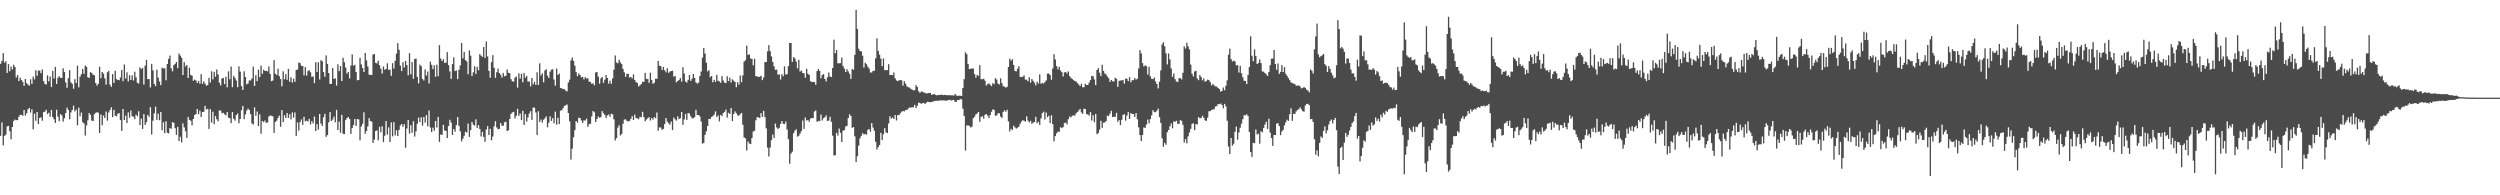<?xml version="1.0" encoding="UTF-8"?>
<svg xmlns="http://www.w3.org/2000/svg" width="1920" height="150">
  <path d="M0 48.982h1v55.376H0zM1 46.765h1v47.213H1zM2 40.880h1v70.771H2zM3 48.205h1v56.168H3zM4 47.067h1v56.292H4zM5 56.018h1v41.087H5zM6 49.223h1v47.456H6zM7 54.730h1v46.044H7zM8 51.102h1v55.929H8zM9 53.330h1v44.215H9zM10 49.732h1v43.149H10zM11 51.396h1v40.461H11zM12 59.569h1v32.705H12zM13 57.596h1v34.644H13zM14 62.209h1v27.474H14zM15 59.607h1v28.663H15zM16 61.424h1v26.733H16zM17 62.815h1v26.139H17zM18 65.888h1v18.578H18zM19 60.634h1v28.110H19zM20 63.831h1v23.138H20zM21 64.977h1v18.994H21zM22 65.737h1v17.148H22zM23 60.906h1v25.494H23zM24 64.436h1v19.419H24zM25 58.838h1v40.509H25zM26 60.955h1v26.321H26zM27 53.950h1v38.804H27zM28 58.189h1v27.847H28zM29 54.228h1v41.068H29zM30 54.214h1v36.337H30zM31 56.229h1v33.852H31zM32 53.351h1v39.394H32zM33 62.295h1v23.898H33zM34 64.389h1v21.309H34zM35 64.902h1v19.446H35zM36 57.874h1v29.717H36zM37 62.519h1v24.061H37zM38 58.659h1v30.974H38zM39 66.890h1v17.550H39zM40 54.413h1v35.435H40zM41 60.250h1v31.358H41zM42 51.406h1v43.032H42zM43 64.437h1v19.830H43zM44 59.721h1v29.892H44zM45 58.531h1v34.558H45zM46 59.744h1v27.846H46zM47 59.869h1v28.806H47zM48 52.404h1v41.034H48zM49 55.315h1v35.516H49zM50 63.310h1v23.512H50zM51 67.379h1v15.272H51zM52 60.066h1v24.384H52zM53 53.812h1v37.755H53zM54 63.232h1v23.097H54zM55 64.368h1v20.099H55zM56 68.153h1v13.039H56zM57 60.836h1v24.780H57zM58 63.781h1v20.447H58zM59 50.404h1v45.877H59zM60 67.078h1v15.621H60zM61 58.825h1v30.445H61zM62 56.975h1v29.425H62zM63 52.925h1v40.917H63zM64 56.745h1v38.040H64zM65 50.392h1v53.714H65zM66 51.317h1v44.992H66zM67 59.324h1v33.064H67zM68 59.837h1v27.012H68zM69 55.390h1v32.852H69zM70 56.053h1v36.530H70zM71 57.466h1v35.520H71zM72 57.807h1v29.882H72zM73 63.816h1v22.871H73zM74 65.782h1v20.395H74zM75 64.362h1v22.214H75zM76 51.249h1v50.887H76zM77 60.056h1v27.915H77zM78 55.262h1v40.870H78zM79 56.544h1v32.172H79zM80 60.147h1v30.402H80zM81 64.962h1v20.714H81zM82 55.524h1v37.135H82zM83 54.428h1v31.980H83zM84 65.031h1v19.540H84zM85 66.722h1v15.742H85zM86 56.859h1v33.137H86zM87 63.769h1v20.622H87zM88 54.339h1v34.475H88zM89 60.714h1v28.609H89zM90 61.473h1v25.887H90zM91 61.586h1v25.314H91zM92 59.504h1v32.756H92zM93 53.741h1v46.791H93zM94 62.312h1v21.404H94zM95 49.569h1v42.651H95zM96 60.291h1v28.522H96zM97 55.574h1v38.878H97zM98 62.531h1v23.766H98zM99 57.762h1v32.598H99zM100 61.455h1v23.453H100zM101 57.801h1v31.447H101zM102 61.861h1v27.767H102zM103 55.100h1v36.454H103zM104 59.316h1v28.743H104zM105 63.605h1v25.693H105zM106 64.150h1v21.316H106zM107 51.706h1v44.304H107zM108 53.090h1v38.048H108zM109 52.149h1v46.849H109zM110 64.948h1v22.636H110zM111 50.442h1v45.457H111zM112 45.982h1v47.907H112zM113 60.822h1v27.383H113zM114 60.650h1v29.034H114zM115 67.184h1v15.161H115zM116 49.044h1v54.303H116zM117 54.073h1v38.593H117zM118 64.506h1v22.555H118zM119 66.129h1v15.809H119zM120 53.524h1v38.545H120zM121 59.626h1v27.667H121zM122 62.556h1v29.799H122zM123 65.359h1v20.639H123zM124 51.968h1v48.135H124zM125 52.618h1v41.251H125zM126 52.386h1v49.848H126zM127 61.658h1v31.485H127zM128 49.145h1v52.816H128zM129 45.202h1v57.270H129zM130 42.718h1v55.542H130zM131 52.454h1v46.513H131zM132 54.774h1v39.000H132zM133 50.052h1v44.311H133zM134 49.074h1v49.361H134zM135 47.628h1v55.941H135zM136 52.405h1v45.004H136zM137 41.042h1v67.265H137zM138 42.690h1v62.349H138zM139 44.272h1v65.112H139zM140 57.585h1v37.136H140zM141 47.728h1v50.113H141zM142 51.108h1v49.688H142zM143 49.929h1v55.929H143zM144 59.844h1v29.958H144zM145 51.989h1v40.120H145zM146 57.517h1v35.209H146zM147 58.114h1v38.177H147zM148 62.002h1v29.379H148zM149 61.130h1v27.248H149zM150 61.762h1v25.837H150zM151 63.763h1v19.959H151zM152 62.087h1v25.629H152zM153 64.253h1v20.736H153zM154 56.997h1v32.872H154zM155 64.400h1v21.660H155zM156 62.538h1v23.335H156zM157 64.181h1v17.146H157zM158 65.868h1v18.186H158zM159 65.354h1v18.265H159zM160 59.750h1v39.265H160zM161 63.332h1v20.530H161zM162 54.788h1v39.347H162zM163 60.946h1v24.822H163zM164 55.129h1v40.227H164zM165 58.934h1v30.220H165zM166 53.370h1v38.203H166zM167 57.140h1v36.052H167zM168 63.606h1v21.290H168zM169 65.632h1v19.277H169zM170 60.270h1v26.718H170zM171 59.883h1v26.770H171zM172 64.562h1v23.205H172zM173 58.921h1v29.702H173zM174 67.050h1v19.001H174zM175 54.794h1v35.585H175zM176 60.888h1v29.897H176zM177 51.112h1v43.462H177zM178 66.979h1v19.091H178zM179 58.144h1v33.116H179zM180 59.836h1v32.784H180zM181 61.828h1v26.565H181zM182 66.967h1v20.183H182zM183 50.975h1v43.704H183zM184 55.013h1v36.377H184zM185 66.150h1v18.548H185zM186 69.134h1v12.222H186zM187 54.756h1v36.803H187zM188 59.120h1v28.785H188zM189 64.769h1v20.154H189zM190 64.096h1v19.289H190zM191 61.727h1v22.725H191zM192 61.796h1v25.822H192zM193 60.288h1v34.428H193zM194 51.165h1v44.473H194zM195 66.007h1v16.494H195zM196 57.743h1v31.126H196zM197 62.321h1v23.321H197zM198 53.492h1v43.447H198zM199 59.220h1v28.653H199zM200 50.439h1v52.195H200zM201 56.734h1v36.181H201zM202 53.572h1v40.274H202zM203 54.522h1v38.024H203zM204 54.364h1v40.021H204zM205 54.816h1v39.259H205zM206 50.991h1v38.440H206zM207 56.829h1v31.833H207zM208 62.327h1v26.597H208zM209 61.825h1v27.496H209zM210 46.187h1v55.861H210zM211 56.558h1v37.170H211zM212 57.591h1v35.099H212zM213 52.839h1v37.761H213zM214 58.453h1v30.379H214zM215 60.742h1v36.565H215zM216 66.235h1v18.228H216zM217 54.794h1v38.941H217zM218 60.934h1v27.568H218zM219 56.916h1v33.687H219zM220 61.312h1v25.465H220zM221 52.873h1v37.694H221zM222 62.754h1v25.005H222zM223 59.414h1v32.309H223zM224 63.364h1v22.958H224zM225 60.405h1v29.911H225zM226 62.879h1v23.514H226zM227 53.704h1v50.633H227zM228 53.407h1v40.665H228zM229 48.042h1v52.290H229zM230 48.475h1v45.328H230zM231 50.568h1v41.157H231zM232 50.732h1v45.187H232zM233 57.885h1v31.793H233zM234 51.557h1v41.553H234zM235 58.070h1v34.638H235zM236 54.607h1v38.741H236zM237 53.863h1v37.403H237zM238 55.492h1v40.027H238zM239 58.985h1v34.028H239zM240 58.725h1v36.114H240zM241 63.834h1v25.678H241zM242 47.788h1v52.896H242zM243 55.252h1v40.145H243zM244 47.816h1v51.754H244zM245 61.024h1v26.525H245zM246 46.240h1v48.686H246zM247 46.995h1v49.734H247zM248 55.363h1v34.731H248zM249 58.946h1v28.430H249zM250 42.535h1v62.532H250zM251 49.124h1v54.629H251zM252 56.139h1v37.825H252zM253 64.400h1v21.680H253zM254 64.420h1v28.513H254zM255 52.215h1v39.613H255zM256 60.522h1v29.044H256zM257 60.188h1v33.760H257zM258 65.728h1v18.661H258zM259 49.337h1v50.557H259zM260 54.625h1v38.753H260zM261 50.667h1v51.285H261zM262 62.190h1v26.007H262zM263 44.393h1v58.300H263zM264 47.805h1v55.273H264zM265 51.878h1v40.393H265zM266 56.602h1v34.103H266zM267 55.238h1v34.617H267zM268 60.207h1v31.209H268zM269 50.313h1v52.502H269zM270 41.796h1v56.547H270zM271 50.429h1v45.600H271zM272 49.767h1v41.611H272zM273 55.299h1v41.409H273zM274 61.665h1v29.776H274zM275 61.411h1v30.343H275zM276 44.416h1v63.336H276zM277 49.477h1v47.586H277zM278 52.225h1v42.887H278zM279 55.276h1v30.945H279zM280 40.693h1v62.082H280zM281 46.353h1v54.260H281zM282 51.031h1v46.063H282zM283 57.317h1v33.461H283zM284 57.532h1v35.382H284zM285 57.544h1v35.849H285zM286 42.000h1v67.837H286zM287 41.481h1v65.779H287zM288 48.225h1v52.361H288zM289 48.746h1v51.415H289zM290 46.659h1v61.036H290zM291 50.057h1v47.348H291zM292 52.792h1v48.846H292zM293 56.539h1v40.417H293zM294 51.060h1v58.092H294zM295 53.554h1v50.715H295zM296 53.015h1v39.960H296zM297 48.637h1v54.779H297zM298 53.587h1v44.238H298zM299 53.439h1v55.645H299zM300 58.222h1v35.792H300zM301 48.475h1v56.241H301zM302 52.693h1v41.119H302zM303 46.681h1v57.323H303zM304 41.165h1v58.862H304zM305 33.119h1v71.334H305zM306 38.268h1v61.493H306zM307 50.360h1v45.943H307zM308 54.566h1v40.654H308zM309 47.736h1v49.631H309zM310 51.788h1v43.526H310zM311 46.815h1v66.649H311zM312 50.018h1v48.645H312zM313 57.831h1v34.311H313zM314 40.870h1v61.677H314zM315 57.110h1v39.033H315zM316 47.668h1v54.344H316zM317 60.517h1v32.656H317zM318 45.350h1v59.555H318zM319 44.963h1v55.954H319zM320 59.113h1v35.856H320zM321 64.054h1v26.255H321zM322 49.632h1v44.177H322zM323 50.834h1v39.278H323zM324 60.602h1v35.919H324zM325 61.784h1v28.091H325zM326 53.303h1v40.920H326zM327 57.990h1v30.363H327zM328 54.911h1v42.064H328zM329 64.088h1v20.823H329zM330 47.359h1v50.542H330zM331 49.758h1v51.662H331zM332 53.050h1v44.975H332zM333 50.170h1v50.182H333zM334 58.941h1v33.966H334zM335 49.722h1v48.240H335zM336 58.532h1v31.286H336zM337 34.650h1v74.352H337zM338 44.968h1v58.377H338zM339 46.967h1v56.634H339zM340 45.554h1v50.324H340zM341 48.391h1v51.770H341zM342 48.009h1v52.624H342zM343 40.025h1v66.061H343zM344 49.997h1v46.778H344zM345 54.828h1v37.169H345zM346 60.601h1v33.487H346zM347 49.275h1v54.331H347zM348 44.008h1v55.074H348zM349 54.570h1v46.576H349zM350 54.079h1v41.955H350zM351 60.764h1v29.110H351zM352 53.633h1v42.981H352zM353 50.290h1v50.605H353zM354 32.951h1v75.642H354zM355 44.822h1v61.758H355zM356 39.845h1v64.454H356zM357 46.204h1v54.977H357zM358 47.212h1v54.566H358zM359 57.025h1v37.852H359zM360 38.688h1v66.492H360zM361 42.774h1v57.220H361zM362 58.405h1v35.266H362zM363 55.565h1v40.156H363zM364 50.912h1v45.532H364zM365 56.805h1v34.914H365zM366 51.298h1v46.957H366zM367 53.968h1v42.182H367zM368 41.584h1v57.465H368zM369 42.771h1v62.027H369zM370 43.611h1v57.597H370zM371 36.116h1v68.956H371zM372 44.443h1v64.476H372zM373 31.869h1v67.583H373zM374 43.325h1v53.561H374zM375 54.360h1v49.371H375zM376 59.671h1v39.252H376zM377 47.730h1v59.933H377zM378 42.403h1v62.445H378zM379 52.007h1v45.020H379zM380 59.779h1v33.298H380zM381 55.524h1v42.352H381zM382 52.734h1v46.583H382zM383 56.036h1v42.919H383zM384 57.330h1v37.125H384zM385 59.582h1v36.992H385zM386 56.034h1v40.551H386zM387 58.632h1v35.334H387zM388 58.136h1v35.355H388zM389 53.347h1v47.298H389zM390 55.893h1v44.116H390zM391 56.258h1v35.113H391zM392 60.835h1v26.574H392zM393 62.485h1v23.853H393zM394 62.675h1v23.192H394zM395 59.665h1v31.311H395zM396 58.705h1v30.171H396zM397 67.272h1v16.274H397zM398 56.318h1v32.641H398zM399 60.372h1v26.846H399zM400 56.696h1v35.563H400zM401 63.189h1v21.892H401zM402 56.090h1v39.929H402zM403 59.667h1v27.918H403zM404 58.339h1v35.057H404zM405 62.623h1v27.613H405zM406 62.679h1v24.528H406zM407 66.359h1v19.052H407zM408 59.922h1v32.136H408zM409 64.744h1v17.821H409zM410 62.838h1v19.864H410zM411 65.185h1v21.134H411zM412 55.484h1v48.139H412zM413 65.300h1v20.138H413zM414 48.641h1v45.004H414zM415 57.913h1v33.893H415zM416 56.331h1v37.830H416zM417 63.209h1v28.679H417zM418 54.110h1v36.790H418zM419 53.183h1v36.214H419zM420 58.105h1v39.702H420zM421 59.921h1v34.320H421zM422 55.103h1v34.193H422zM423 53.484h1v39.414H423zM424 53.196h1v37.532H424zM425 61.085h1v33.575H425zM426 65.789h1v19.968H426zM427 52.676h1v43.038H427zM428 57.564h1v32.925H428zM429 56.436h1v38.865H429zM430 67.574h1v17.443H430zM431 67.869h1v16.758H431zM432 68.449h1v14.648H432zM433 68.510h1v12.865H433zM434 69.591h1v11.233H434zM435 70.220h1v10.053H435zM436 63.317h1v23.444H436zM437 61.208h1v31.998H437zM438 46.396h1v76.193H438zM439 44.195h1v69.965H439zM440 46.786h1v58.706H440zM441 50.486h1v49.453H441zM442 55.405h1v37.561H442zM443 58.524h1v35.701H443zM444 56.415h1v34.030H444zM445 57.578h1v33.126H445zM446 59.400h1v33.130H446zM447 59.142h1v35.251H447zM448 60.954h1v31.491H448zM449 59.183h1v33.408H449zM450 60.326h1v30.833H450zM451 60.095h1v37.313H451zM452 62.696h1v32.697H452zM453 62.856h1v32.191H453zM454 64.480h1v24.900H454zM455 63.934h1v21.322H455zM456 65.493h1v20.758H456zM457 55.620h1v38.133H457zM458 55.362h1v36.045H458zM459 58.876h1v30.640H459zM460 64.240h1v26.226H460zM461 60.284h1v29.748H461zM462 59.120h1v26.245H462zM463 63.585h1v23.382H463zM464 61.165h1v27.089H464zM465 57.593h1v33.066H465zM466 59.929h1v28.734H466zM467 64.188h1v23.799H467zM468 61.951h1v27.750H468zM469 64.357h1v23.037H469zM470 60.254h1v27.538H470zM471 53.559h1v38.079H471zM472 42.599h1v65.303H472zM473 47.997h1v58.109H473zM474 48.644h1v49.367H474zM475 45.888h1v50.262H475zM476 47.912h1v56.184H476zM477 49.192h1v53.715H477zM478 52.922h1v42.117H478zM479 55.620h1v36.173H479zM480 58.979h1v32.700H480zM481 56.673h1v36.167H481zM482 56.701h1v36.603H482zM483 59.449h1v33.384H483zM484 59.111h1v32.202H484zM485 60.220h1v29.029H485zM486 57.140h1v35.000H486zM487 61.376h1v26.663H487zM488 62.967h1v27.680H488zM489 63.742h1v27.212H489zM490 66.426h1v25.120H490zM491 65.443h1v24.210H491zM492 64.630h1v25.446H492zM493 62.707h1v23.177H493zM494 62.936h1v26.989H494zM495 55.937h1v37.199H495zM496 60.570h1v31.239H496zM497 60.761h1v30.017H497zM498 63.590h1v26.358H498zM499 55.807h1v36.780H499zM500 61.514h1v29.137H500zM501 64.361h1v27.458H501zM502 63.544h1v26.306H502zM503 60.395h1v30.441H503zM504 60.565h1v25.850H504zM505 46.840h1v53.500H505zM506 50.478h1v47.342H506zM507 50.787h1v47.221H507zM508 53.635h1v46.100H508zM509 51.427h1v47.588H509zM510 53.942h1v41.364H510zM511 55.498h1v35.171H511zM512 52.449h1v40.941H512zM513 55.946h1v38.724H513zM514 54.977h1v40.766H514zM515 54.571h1v38.742H515zM516 54.310h1v45.576H516zM517 58.863h1v31.391H517zM518 58.376h1v33.250H518zM519 63.254h1v29.412H519zM520 62.273h1v27.129H520zM521 61.447h1v30.026H521zM522 59.959h1v30.888H522zM523 62.673h1v23.282H523zM524 51.668h1v44.153H524zM525 56.469h1v35.303H525zM526 62.589h1v24.898H526zM527 63.441h1v28.595H527zM528 61.351h1v25.500H528zM529 57.617h1v29.542H529zM530 62.097h1v27.312H530zM531 60.493h1v30.392H531zM532 56.855h1v33.984H532zM533 59.864h1v30.112H533zM534 63.289h1v21.029H534zM535 64.163h1v24.160H535zM536 63.550h1v24.727H536zM537 58.358h1v30.990H537zM538 54.913h1v38.445H538zM539 44.298h1v66.056H539zM540 36.923h1v72.841H540zM541 41.154h1v62.401H541zM542 48.141h1v52.714H542zM543 54.858h1v41.929H543zM544 53.927h1v37.343H544zM545 59.289h1v32.114H545zM546 58.376h1v31.418H546zM547 63.196h1v26.068H547zM548 61.318h1v26.638H548zM549 62.959h1v22.579H549zM550 57.516h1v32.292H550zM551 62.016h1v26.669H551zM552 62.542h1v30.698H552zM553 63.615h1v24.656H553zM554 58.478h1v30.705H554zM555 61.848h1v24.898H555zM556 63.512h1v22.399H556zM557 63.774h1v20.375H557zM558 58.559h1v31.745H558zM559 62.285h1v24.328H559zM560 59.622h1v27.951H560zM561 63.321h1v19.681H561zM562 60.886h1v32.116H562zM563 61.916h1v25.674H563zM564 62.923h1v22.607H564zM565 66.954h1v20.030H565zM566 63.075h1v25.498H566zM567 65.089h1v23.805H567zM568 58.015h1v29.634H568zM569 63.182h1v23.490H569zM570 57.948h1v37.880H570zM571 47.240h1v58.319H571zM572 46.261h1v60.005H572zM573 35.004h1v80.532H573zM574 42.073h1v66.627H574zM575 41.844h1v68.402H575zM576 44.830h1v65.806H576zM577 45.366h1v60.708H577zM578 50.151h1v50.831H578zM579 45.111h1v55.336H579zM580 58.497h1v33.934H580zM581 58.600h1v31.346H581zM582 59.183h1v30.989H582zM583 58.953h1v31.684H583zM584 58.215h1v28.706H584zM585 61.553h1v28.232H585zM586 59.479h1v25.692H586zM587 47.670h1v42.272H587zM588 47.683h1v50.893H588zM589 39.417h1v73.964H589zM590 34.591h1v85.599H590zM591 39.248h1v74.065H591zM592 43.304h1v64.353H592zM593 47.584h1v55.713H593zM594 50.946h1v55.142H594zM595 53.642h1v41.277H595zM596 53.431h1v44.443H596zM597 57.323h1v41.803H597zM598 57.121h1v41.014H598zM599 61.009h1v34.151H599zM600 56.919h1v36.057H600zM601 58.537h1v36.496H601zM602 50.963h1v44.358H602zM603 57.281h1v36.034H603zM604 56.931h1v42.551H604zM605 50.729h1v56.175H605zM606 32.996h1v92.736H606zM607 33.084h1v84.877H607zM608 47.551h1v68.863H608zM609 43.860h1v58.493H609zM610 44.892h1v55.517H610zM611 47.287h1v51.971H611zM612 52.519h1v52.459H612zM613 45.941h1v58.288H613zM614 54.949h1v47.581H614zM615 54.108h1v46.609H615zM616 56.041h1v36.507H616zM617 56.304h1v42.715H617zM618 59.648h1v30.540H618zM619 52.838h1v39.747H619zM620 56.590h1v35.512H620zM621 57.567h1v35.966H621zM622 62.358h1v28.755H622zM623 63.001h1v27.632H623zM624 62.867h1v27.842H624zM625 63.100h1v22.540H625zM626 65.060h1v19.781H626zM627 54.624h1v38.912H627zM628 53.007h1v39.818H628zM629 54.327h1v38.764H629zM630 60.170h1v27.853H630zM631 57.593h1v34.960H631zM632 56.941h1v33.817H632zM633 60.561h1v29.570H633zM634 62.518h1v26.047H634zM635 59.392h1v33.451H635zM636 55.684h1v36.947H636zM637 58.735h1v30.947H637zM638 59.190h1v34.358H638zM639 52.264h1v51.910H639zM640 30.452h1v88.958H640zM641 40.872h1v78.381H641zM642 38.407h1v63.600H642zM643 48.595h1v55.570H643zM644 48.620h1v50.090H644zM645 48.500h1v53.560H645zM646 44.253h1v64.840H646zM647 50.776h1v49.563H647zM648 52.749h1v47.231H648zM649 55.277h1v41.956H649zM650 53.209h1v43.393H650zM651 54.849h1v35.733H651zM652 56.632h1v31.134H652zM653 60.587h1v28.552H653zM654 52.981h1v45.197H654zM655 53.645h1v43.927H655zM656 42.195h1v62.549H656zM657 7.565h1v116.907H657zM658 22.167h1v97.791H658zM659 37.434h1v74.413H659zM660 39.181h1v67.052H660zM661 39.524h1v64.791H661zM662 42.741h1v59.486H662zM663 51.896h1v51.419H663zM664 48.152h1v54.729H664zM665 49.307h1v54.107H665zM666 51.277h1v48.407H666zM667 52.660h1v46.395H667zM668 55.680h1v45.449H668zM669 55.630h1v38.939H669zM670 54.432h1v43.578H670zM671 54.378h1v46.011H671zM672 44.773h1v64.147H672zM673 29.436h1v85.406H673zM674 39.054h1v73.897H674zM675 41.970h1v69.465H675zM676 45.045h1v57.012H676zM677 50.850h1v56.755H677zM678 44.907h1v58.329H678zM679 53.895h1v44.561H679zM680 53.825h1v47.878H680zM681 53.811h1v48.457H681zM682 49.321h1v45.521H682zM683 57.656h1v31.641H683zM684 57.544h1v33.597H684zM685 57.778h1v32.494H685zM686 55.695h1v35.745H686zM687 60.141h1v28.183H687zM688 61.775h1v30.739H688zM689 62.271h1v26.085H689zM690 61.638h1v26.791H690zM691 61.467h1v25.569H691zM692 61.630h1v24.178H692zM693 65.810h1v19.386H693zM694 62.258h1v23.358H694zM695 64.199h1v20.205H695zM696 66.189h1v18.394H696zM697 66.999h1v16.390H697zM698 67.212h1v15.330H698zM699 68.215h1v14.450H699zM700 68.690h1v13.693H700zM701 69.353h1v13.039H701zM702 69.296h1v11.193H702zM703 65.405h1v17.544H703zM704 66.778h1v14.421H704zM705 70.057h1v8.758H705zM706 71.294h1v7.763H706zM707 70.309h1v9.471H707zM708 70.449h1v8.750H708zM709 70.969h1v8.102H709zM710 71.314h1v8.658H710zM711 71.906h1v6.903H711zM712 71.582h1v6.488H712zM713 71.446h1v6.943H713zM714 71.307h1v7.167H714zM715 72.878h1v5.472H715zM716 72.409h1v5.574H716zM717 72.322h1v5.329H717zM718 72.747h1v4.636H718zM719 73.257h1v4.099H719zM720 72.944h1v4.536H720zM721 72.973h1v4.198H721zM722 72.828h1v4.324H722zM723 72.756h1v4.367H723zM724 73.085h1v4.001H724zM725 72.923h1v4.274H725zM726 72.943h1v4.436H726zM727 73.223h1v3.929H727zM728 73.063h1v3.767H728zM729 73.097h1v3.617H729zM730 73.208h1v3.994H730zM731 73.140h1v3.803H731zM732 73.408h1v3.303H732zM733 72.123h1v6.133H733zM734 73.257h1v4.904H734zM735 73.637h1v3.109H735zM736 73.448h1v3.490H736zM737 73.460h1v2.523H737zM738 73.749h1v2.671H738zM739 67.561h1v15.921H739zM740 60.806h1v28.229H740zM741 40.130h1v75.455H741zM742 41.625h1v54.715H742zM743 49.113h1v47.177H743zM744 53.056h1v43.585H744zM745 52.860h1v45.078H745zM746 52.572h1v44.717H746zM747 52.580h1v38.190H747zM748 56.889h1v32.719H748zM749 59.605h1v28.139H749zM750 57.495h1v29.656H750zM751 58.323h1v27.628H751zM752 50.037h1v43.515H752zM753 60.808h1v29.019H753zM754 60.846h1v28.420H754zM755 60.488h1v30.630H755zM756 61.891h1v26.268H756zM757 65.664h1v21.958H757zM758 64.619h1v24.180H758zM759 64.010h1v26.544H759zM760 65.076h1v23.283H760zM761 66.175h1v19.638H761zM762 63.859h1v20.176H762zM763 64.617h1v19.831H763zM764 59.988h1v28.915H764zM765 61.139h1v27.468H765zM766 64.264h1v22.767H766zM767 64.826h1v22.229H767zM768 60.181h1v29.345H768zM769 63.845h1v26.679H769zM770 66.196h1v19.753H770zM771 66.529h1v18.182H771zM772 67.353h1v18.489H772zM773 66.603h1v17.700H773zM774 51.476h1v41.742H774zM775 45.001h1v55.957H775zM776 46.563h1v52.345H776zM777 45.445h1v54.456H777zM778 49.835h1v46.738H778zM779 54.502h1v43.389H779zM780 54.855h1v43.932H780zM781 52.788h1v45.328H781zM782 50.889h1v46.468H782zM783 59.032h1v36.084H783zM784 59.180h1v34.240H784zM785 58.928h1v33.404H785zM786 57.901h1v34.892H786zM787 61.124h1v32.282H787zM788 61.166h1v28.232H788zM789 62.419h1v30.215H789zM790 59.328h1v34.689H790zM791 63.502h1v29.342H791zM792 60.702h1v34.372H792zM793 62.055h1v32.127H793zM794 63.489h1v30.255H794zM795 65.593h1v24.181H795zM796 62.721h1v31.947H796zM797 64.166h1v29.412H797zM798 57.069h1v38.898H798zM799 64.285h1v26.712H799zM800 63.659h1v23.296H800zM801 64.142h1v21.605H801zM802 63.025h1v28.782H802zM803 61.739h1v24.640H803zM804 56.541h1v33.434H804zM805 56.423h1v32.508H805zM806 57.612h1v36.933H806zM807 61.259h1v27.288H807zM808 52.635h1v42.664H808zM809 41.649h1v66.905H809zM810 45.653h1v58.920H810zM811 50.788h1v51.671H811zM812 53.237h1v47.806H812zM813 51.285h1v50.054H813zM814 54.188h1v43.569H814zM815 55.400h1v43.021H815zM816 58.742h1v38.881H816zM817 55.604h1v38.942H817zM818 55.244h1v38.868H818zM819 56.434h1v39.089H819zM820 54.864h1v36.682H820zM821 58.484h1v31.039H821zM822 59.745h1v30.405H822zM823 60.611h1v28.260H823zM824 61.501h1v27.082H824zM825 62.249h1v26.540H825zM826 62.600h1v24.378H826zM827 63.837h1v22.210H827zM828 64.918h1v19.907H828zM829 66.097h1v17.590H829zM830 64.329h1v22.026H830zM831 66.979h1v20.406H831zM832 66.955h1v16.575H832zM833 64.277h1v19.434H833zM834 65.353h1v22.336H834zM835 65.208h1v22.699H835zM836 63.397h1v25.368H836zM837 61.499h1v24.595H837zM838 58.305h1v34.255H838zM839 58.509h1v29.977H839zM840 60.983h1v32.790H840zM841 65.379h1v22.157H841zM842 53.780h1v49.261H842zM843 52.280h1v49.891H843zM844 55.788h1v43.810H844zM845 58.477h1v34.311H845zM846 49.740h1v48.465H846zM847 54.405h1v39.796H847zM848 56.362h1v37.690H848zM849 57.192h1v35.828H849zM850 58.715h1v30.019H850zM851 60.104h1v29.064H851zM852 62.939h1v24.371H852zM853 61.438h1v23.660H853zM854 62.426h1v27.507H854zM855 62.617h1v27.006H855zM856 59.652h1v30.083H856zM857 60.539h1v26.142H857zM858 66.694h1v26.825H858zM859 62.110h1v30.102H859zM860 61.804h1v34.286H860zM861 61.753h1v30.275H861zM862 61.380h1v26.866H862zM863 64.268h1v23.385H863zM864 60.388h1v32.294H864zM865 60.498h1v28.282H865zM866 62.249h1v23.840H866zM867 59.239h1v32.084H867zM868 63.176h1v23.639H868zM869 61.524h1v26.021H869zM870 61.568h1v26.028H870zM871 59.976h1v29.807H871zM872 61.158h1v25.662H872zM873 60.458h1v31.191H873zM874 52.586h1v45.217H874zM875 38.495h1v65.225H875zM876 41.033h1v67.307H876zM877 48.492h1v55.161H877zM878 51.064h1v46.829H878zM879 50.247h1v47.972H879zM880 50.849h1v44.774H880zM881 57.262h1v34.573H881zM882 51.324h1v43.396H882zM883 58.608h1v32.882H883zM884 60.536h1v28.076H884zM885 60.769h1v23.885H885zM886 59.489h1v26.615H886zM887 62.535h1v23.632H887zM888 64.537h1v20.518H888zM889 67.873h1v15.586H889zM890 62.739h1v27.254H890zM891 54.058h1v40.372H891zM892 34.142h1v72.113H892zM893 32.389h1v80.379H893zM894 35.602h1v74.087H894zM895 40.980h1v70.247H895zM896 49.468h1v52.049H896zM897 41.074h1v58.767H897zM898 45.607h1v51.406H898zM899 52.558h1v42.276H899zM900 58.988h1v39.514H900zM901 56.409h1v36.846H901zM902 60.827h1v32.742H902zM903 62.569h1v30.141H903zM904 63.036h1v31.986H904zM905 60.074h1v35.126H905zM906 59.985h1v32.270H906zM907 61.041h1v31.807H907zM908 55.927h1v39.927H908zM909 35.570h1v73.883H909zM910 37.288h1v69.558H910zM911 32.823h1v77.257H911zM912 35.625h1v69.062H912zM913 37.937h1v63.866H913zM914 49.631h1v49.335H914zM915 56.523h1v38.632H915zM916 58.681h1v36.008H916zM917 54.889h1v45.067H917zM918 54.341h1v40.950H918zM919 60.252h1v35.358H919zM920 61.592h1v28.323H920zM921 57.665h1v33.244H921zM922 59.111h1v31.524H922zM923 61.674h1v27.313H923zM924 60.207h1v30.165H924zM925 62.836h1v29.564H925zM926 62.161h1v30.702H926zM927 61.152h1v29.197H927zM928 61.528h1v23.950H928zM929 63.112h1v22.258H929zM930 65.516h1v18.896H930zM931 64.425h1v19.659H931zM932 65.583h1v18.301H932zM933 66.407h1v15.421H933zM934 66.480h1v15.051H934zM935 67.536h1v12.402H935zM936 68.381h1v11.692H936zM937 70.342h1v9.160H937zM938 69.851h1v10.817H938zM939 67.217h1v16.002H939zM940 69.327h1v10.440H940zM941 65.835h1v15.850H941zM942 61.679h1v31.026H942zM943 42.060h1v70.474H943zM944 37.302h1v80.950H944zM945 45.346h1v60.646H945zM946 47.181h1v64.702H946zM947 46.605h1v63.798H947zM948 47.165h1v54.046H948zM949 50.165h1v47.078H949zM950 50.058h1v57.185H950zM951 55.682h1v46.100H951zM952 50.518h1v47.571H952zM953 56.293h1v38.689H953zM954 59.359h1v32.220H954zM955 62.014h1v26.448H955zM956 62.222h1v26.395H956zM957 64.563h1v23.172H957zM958 57.564h1v31.632H958zM959 51.450h1v49.989H959zM960 27.849h1v88.939H960zM961 42.782h1v77.763H961zM962 46.995h1v62.691H962zM963 37.876h1v72.178H963zM964 43.054h1v56.409H964zM965 49.134h1v54.114H965zM966 48.357h1v54.321H966zM967 45.599h1v64.795H967zM968 48.493h1v52.246H968zM969 54.877h1v46.820H969zM970 55.062h1v43.145H970zM971 56.053h1v39.641H971zM972 57.078h1v36.473H972zM973 58.336h1v40.689H973zM974 55.307h1v35.847H974zM975 50.068h1v51.792H975zM976 45.048h1v60.927H976zM977 44.907h1v67.118H977zM978 38.401h1v65.302H978zM979 49.195h1v54.504H979zM980 53.568h1v41.395H980zM981 48.718h1v45.885H981zM982 56.683h1v40.141H982zM983 55.185h1v48.650H983zM984 49.955h1v51.068H984zM985 55.308h1v44.431H985zM986 51.563h1v44.709H986zM987 56.664h1v37.304H987zM988 58.287h1v33.693H988zM989 59.960h1v32.849H989zM990 61.525h1v26.162H990zM991 63.243h1v19.946H991zM992 63.772h1v28.999H992zM993 64.258h1v23.087H993zM994 64.635h1v22.925H994zM995 65.839h1v19.680H995zM996 65.743h1v18.671H996zM997 65.660h1v18.172H997zM998 66.343h1v16.013H998zM999 67.879h1v16.160H999zM1000 67.541h1v17.859H1000zM1001 66.763h1v18.973H1001zM1002 67.531h1v13.548H1002zM1003 68.844h1v10.992H1003zM1004 69.498h1v10.225H1004zM1005 70.917h1v9.820H1005zM1006 53.287h1v38.171H1006zM1007 54.376h1v37.086H1007zM1008 56.440h1v37.189H1008zM1009 37.908h1v69.026H1009zM1010 27.982h1v90.788H1010zM1011 18.112h1v97.390H1011zM1012 41.773h1v78.312H1012zM1013 43.981h1v65.771H1013zM1014 43.098h1v61.701H1014zM1015 42.468h1v63.445H1015zM1016 41.417h1v59.070H1016zM1017 49.233h1v47.789H1017zM1018 50.526h1v51.978H1018zM1019 55.300h1v44.766H1019zM1020 50.766h1v44.886H1020zM1021 52.913h1v40.104H1021zM1022 55.795h1v36.023H1022zM1023 57.871h1v36.887H1023zM1024 60.172h1v32.047H1024zM1025 59.525h1v31.036H1025zM1026 50.113h1v49.889H1026zM1027 15.516h1v112.448H1027zM1028 22.387h1v111.298H1028zM1029 37.121h1v76.470H1029zM1030 36.020h1v76.693H1030zM1031 37.375h1v85.504H1031zM1032 39.806h1v69.707H1032zM1033 48.800h1v53.264H1033zM1034 44.948h1v60.125H1034zM1035 44.971h1v58.560H1035zM1036 48.360h1v51.889H1036zM1037 53.387h1v44.132H1037zM1038 56.426h1v38.124H1038zM1039 56.300h1v36.948H1039zM1040 59.108h1v30.047H1040zM1041 61.971h1v24.768H1041zM1042 45.826h1v60.547H1042zM1043 51.054h1v53.378H1043zM1044 27.195h1v96.820H1044zM1045 27.402h1v92.384H1045zM1046 43.090h1v70.443H1046zM1047 39.438h1v68.315H1047zM1048 46.320h1v62.470H1048zM1049 46.298h1v54.941H1049zM1050 49.424h1v51.118H1050zM1051 53.432h1v42.891H1051zM1052 53.395h1v46.339H1052zM1053 53.650h1v40.373H1053zM1054 52.344h1v44.167H1054zM1055 53.387h1v42.034H1055zM1056 57.258h1v32.971H1056zM1057 54.477h1v38.410H1057zM1058 55.608h1v35.594H1058zM1059 58.525h1v34.833H1059zM1060 62.198h1v25.848H1060zM1061 61.672h1v28.489H1061zM1062 64.239h1v22.349H1062zM1063 63.633h1v24.406H1063zM1064 63.470h1v21.578H1064zM1065 63.842h1v22.058H1065zM1066 65.102h1v18.901H1066zM1067 66.727h1v16.777H1067zM1068 67.154h1v16.031H1068zM1069 68.819h1v14.590H1069zM1070 67.257h1v15.535H1070zM1071 69.191h1v13.874H1071zM1072 69.024h1v11.173H1072zM1073 51.403h1v40.607H1073zM1074 54.800h1v38.037H1074zM1075 58.861h1v31.017H1075zM1076 51.023h1v46.296H1076zM1077 38.755h1v65.006H1077zM1078 17.189h1v116.711H1078zM1079 30.422h1v88.410H1079zM1080 42.564h1v69.900H1080zM1081 43.750h1v63.739H1081zM1082 44.488h1v53.720H1082zM1083 43.740h1v56.284H1083zM1084 46.268h1v55.179H1084zM1085 46.237h1v50.916H1085zM1086 45.564h1v55.718H1086zM1087 49.523h1v47.805H1087zM1088 50.163h1v47.465H1088zM1089 53.991h1v41.700H1089zM1090 55.266h1v39.312H1090zM1091 56.206h1v37.494H1091zM1092 50.327h1v55.006H1092zM1093 53.833h1v43.554H1093zM1094 41.911h1v83.559H1094zM1095 20.137h1v111.942H1095zM1096 39.884h1v83.995H1096zM1097 44.150h1v68.200H1097zM1098 45.002h1v70.356H1098zM1099 48.810h1v61.047H1099zM1100 48.485h1v59.166H1100zM1101 49.357h1v49.318H1101zM1102 50.466h1v48.200H1102zM1103 52.933h1v46.984H1103zM1104 56.171h1v39.871H1104zM1105 58.796h1v32.759H1105zM1106 58.414h1v36.282H1106zM1107 58.309h1v36.710H1107zM1108 58.587h1v28.609H1108zM1109 60.930h1v30.423H1109zM1110 53.022h1v43.290H1110zM1111 26.101h1v100.234H1111zM1112 12.854h1v118.944H1112zM1113 21.257h1v109.093H1113zM1114 29.618h1v84.028H1114zM1115 38.033h1v73.052H1115zM1116 41.042h1v63.578H1116zM1117 46.893h1v57.699H1117zM1118 51.368h1v53.085H1118zM1119 51.447h1v49.284H1119zM1120 54.283h1v47.614H1120zM1121 56.565h1v36.447H1121zM1122 56.481h1v34.470H1122zM1123 57.952h1v31.252H1123zM1124 61.906h1v29.601H1124zM1125 62.234h1v27.537H1125zM1126 62.679h1v26.067H1126zM1127 63.747h1v21.533H1127zM1128 65.059h1v22.164H1128zM1129 63.717h1v20.223H1129zM1130 64.806h1v20.865H1130zM1131 66.209h1v18.047H1131zM1132 66.496h1v17.048H1132zM1133 67.107h1v16.971H1133zM1134 67.914h1v14.793H1134zM1135 68.270h1v13.926H1135zM1136 68.528h1v14.286H1136zM1137 69.926h1v11.452H1137zM1138 69.423h1v12.242H1138zM1139 69.980h1v11.076H1139zM1140 69.926h1v11.833H1140zM1141 69.659h1v11.517H1141zM1142 70.733h1v10.259H1142zM1143 70.949h1v8.825H1143zM1144 64.411h1v22.539H1144zM1145 28.611h1v81.028H1145zM1146 43.112h1v69.948H1146zM1147 45.348h1v60.857H1147zM1148 47.991h1v59.981H1148zM1149 50.699h1v48.863H1149zM1150 51.378h1v47.747H1150zM1151 52.083h1v46.444H1151zM1152 52.852h1v46.232H1152zM1153 57.122h1v47.079H1153zM1154 55.079h1v48.599H1154zM1155 55.040h1v39.834H1155zM1156 54.374h1v39.919H1156zM1157 58.380h1v34.536H1157zM1158 57.683h1v39.023H1158zM1159 59.210h1v33.456H1159zM1160 54.964h1v43.370H1160zM1161 55.101h1v43.133H1161zM1162 44.073h1v61.921H1162zM1163 45.362h1v55.491H1163zM1164 46.723h1v51.220H1164zM1165 50.638h1v46.756H1165zM1166 44.309h1v59.516H1166zM1167 49.361h1v50.747H1167zM1168 50.867h1v48.029H1168zM1169 50.156h1v47.504H1169zM1170 52.207h1v38.294H1170zM1171 57.156h1v37.631H1171zM1172 53.564h1v44.802H1172zM1173 56.164h1v34.832H1173zM1174 46.934h1v60.424H1174zM1175 42.013h1v68.940H1175zM1176 43.902h1v63.625H1176zM1177 49.025h1v51.127H1177zM1178 41.601h1v57.627H1178zM1179 48.470h1v59.942H1179zM1180 43.035h1v58.525H1180zM1181 39.503h1v63.555H1181zM1182 46.034h1v55.032H1182zM1183 52.782h1v50.495H1183zM1184 48.840h1v48.999H1184zM1185 41.509h1v59.512H1185zM1186 52.483h1v47.800H1186zM1187 54.228h1v44.715H1187zM1188 53.791h1v41.195H1188zM1189 55.436h1v39.394H1189zM1190 53.460h1v40.724H1190zM1191 60.486h1v39.242H1191zM1192 56.990h1v36.535H1192zM1193 54.998h1v43.032H1193zM1194 54.721h1v39.724H1194zM1195 56.295h1v39.410H1195zM1196 60.665h1v35.089H1196zM1197 59.901h1v40.267H1197zM1198 61.250h1v34.765H1198zM1199 61.317h1v34.954H1199zM1200 58.969h1v39.392H1200zM1201 55.906h1v38.379H1201zM1202 48.756h1v48.717H1202zM1203 52.706h1v46.611H1203zM1204 56.904h1v37.502H1204zM1205 59.547h1v29.038H1205zM1206 62.328h1v28.894H1206zM1207 61.542h1v28.090H1207zM1208 49.851h1v49.657H1208zM1209 53.446h1v46.598H1209zM1210 43.980h1v59.233H1210zM1211 42.943h1v62.381H1211zM1212 40.716h1v67.087H1212zM1213 40.506h1v69.311H1213zM1214 42.198h1v72.031H1214zM1215 43.433h1v63.774H1215zM1216 49.133h1v58.036H1216zM1217 47.183h1v56.670H1217zM1218 47.820h1v51.600H1218zM1219 49.989h1v54.212H1219zM1220 52.174h1v50.690H1220zM1221 37.434h1v68.292H1221zM1222 50.208h1v48.534H1222zM1223 51.834h1v49.484H1223zM1224 42.038h1v55.955H1224zM1225 53.307h1v48.517H1225zM1226 57.233h1v33.923H1226zM1227 47.337h1v54.038H1227zM1228 50.973h1v49.867H1228zM1229 44.368h1v59.563H1229zM1230 51.059h1v44.475H1230zM1231 45.438h1v56.037H1231zM1232 49.262h1v48.170H1232zM1233 48.680h1v45.404H1233zM1234 48.217h1v48.371H1234zM1235 49.040h1v48.194H1235zM1236 44.636h1v51.233H1236zM1237 49.933h1v45.234H1237zM1238 44.675h1v54.486H1238zM1239 53.406h1v42.214H1239zM1240 52.600h1v54.060H1240zM1241 53.091h1v49.639H1241zM1242 34.954h1v71.705H1242zM1243 44.784h1v55.516H1243zM1244 33.307h1v72.947H1244zM1245 50.189h1v57.449H1245zM1246 41.895h1v72.308H1246zM1247 44.531h1v66.562H1247zM1248 50.085h1v55.833H1248zM1249 50.745h1v48.068H1249zM1250 45.780h1v56.937H1250zM1251 52.989h1v44.807H1251zM1252 52.581h1v47.740H1252zM1253 52.219h1v44.652H1253zM1254 47.844h1v53.048H1254zM1255 52.069h1v45.551H1255zM1256 55.944h1v40.480H1256zM1257 54.054h1v44.433H1257zM1258 57.116h1v35.023H1258zM1259 53.900h1v39.614H1259zM1260 59.560h1v31.303H1260zM1261 46.495h1v51.944H1261zM1262 55.808h1v35.718H1262zM1263 60.627h1v28.896H1263zM1264 62.413h1v25.850H1264zM1265 56.527h1v32.722H1265zM1266 61.420h1v25.894H1266zM1267 53.596h1v48.164H1267zM1268 54.363h1v41.362H1268zM1269 46.313h1v53.976H1269zM1270 52.447h1v39.940H1270zM1271 48.271h1v61.911H1271zM1272 49.377h1v49.693H1272zM1273 51.911h1v47.628H1273zM1274 45.988h1v57.818H1274zM1275 52.569h1v48.469H1275zM1276 45.232h1v57.586H1276zM1277 56.182h1v43.456H1277zM1278 39.961h1v72.067H1278zM1279 48.179h1v44.647H1279zM1280 25.880h1v92.764H1280zM1281 40.791h1v71.604H1281zM1282 31.792h1v85.746H1282zM1283 43.254h1v65.181H1283zM1284 37.253h1v72.193H1284zM1285 41.576h1v62.439H1285zM1286 34.613h1v80.341H1286zM1287 45.866h1v57.404H1287zM1288 36.133h1v65.021H1288zM1289 51.144h1v53.391H1289zM1290 45.348h1v57.943H1290zM1291 48.500h1v52.967H1291zM1292 39.326h1v64.254H1292zM1293 44.093h1v59.594H1293zM1294 40.833h1v60.171H1294zM1295 47.397h1v61.450H1295zM1296 47.799h1v49.711H1296zM1297 39.749h1v73.530H1297zM1298 44.855h1v58.950H1298zM1299 50.115h1v57.702H1299zM1300 45.588h1v56.902H1300zM1301 46.271h1v58.505H1301zM1302 47.108h1v50.945H1302zM1303 42.766h1v59.665H1303zM1304 44.865h1v63.185H1304zM1305 34.404h1v73.135H1305zM1306 51.272h1v44.631H1306zM1307 42.296h1v62.629H1307zM1308 46.827h1v58.748H1308zM1309 39.930h1v73.701H1309zM1310 41.683h1v69.216H1310zM1311 39.968h1v68.282H1311zM1312 43.437h1v60.042H1312zM1313 50.016h1v52.156H1313zM1314 36.119h1v73.730H1314zM1315 42.365h1v73.421H1315zM1316 35.164h1v84.534H1316zM1317 45.843h1v57.124H1317zM1318 43.432h1v55.681H1318zM1319 53.008h1v49.143H1319zM1320 42.350h1v64.675H1320zM1321 41.012h1v67.535H1321zM1322 46.284h1v73.930H1322zM1323 47.411h1v55.155H1323zM1324 47.884h1v58.680H1324zM1325 51.688h1v56.484H1325zM1326 48.787h1v52.688H1326zM1327 47.866h1v51.222H1327zM1328 44.198h1v70.711H1328zM1329 43.503h1v61.336H1329zM1330 52.874h1v47.620H1330zM1331 55.202h1v41.136H1331zM1332 47.603h1v56.396H1332zM1333 53.370h1v40.958H1333zM1334 55.394h1v46.022H1334zM1335 52.286h1v49.002H1335zM1336 55.636h1v40.106H1336zM1337 45.973h1v54.030H1337zM1338 51.019h1v46.683H1338zM1339 41.327h1v64.179H1339zM1340 55.693h1v39.790H1340zM1341 40.707h1v61.671H1341zM1342 45.925h1v47.301H1342zM1343 42.240h1v58.010H1343zM1344 44.327h1v57.461H1344zM1345 41.400h1v62.905H1345zM1346 42.378h1v67.374H1346zM1347 36.232h1v75.429H1347zM1348 30.653h1v77.589H1348zM1349 38.550h1v76.836H1349zM1350 42.756h1v68.438H1350zM1351 45.803h1v64.945H1351zM1352 45.531h1v65.313H1352zM1353 43.606h1v61.184H1353zM1354 45.351h1v64.793H1354zM1355 51.821h1v45.803H1355zM1356 53.300h1v41.358H1356zM1357 52.512h1v43.668H1357zM1358 49.016h1v55.277H1358zM1359 49.106h1v51.112H1359zM1360 47.242h1v49.768H1360zM1361 55.414h1v37.528H1361zM1362 52.355h1v52.425H1362zM1363 51.172h1v49.662H1363zM1364 28.318h1v85.804H1364zM1365 46.707h1v60.441H1365zM1366 43.666h1v66.128H1366zM1367 42.148h1v60.578H1367zM1368 41.333h1v63.890H1368zM1369 45.452h1v54.348H1369zM1370 43.539h1v64.562H1370zM1371 45.803h1v54.841H1371zM1372 46.236h1v58.320H1372zM1373 50.390h1v50.832H1373zM1374 36.322h1v62.691H1374zM1375 45.262h1v54.958H1375zM1376 44.735h1v59.365H1376zM1377 41.778h1v64.938H1377zM1378 42.060h1v64.549H1378zM1379 43.442h1v67.859H1379zM1380 51.811h1v48.764H1380zM1381 36.502h1v74.974H1381zM1382 35.476h1v66.578H1382zM1383 29.788h1v81.203H1383zM1384 43.123h1v64.175H1384zM1385 41.524h1v59.644H1385zM1386 41.782h1v57.779H1386zM1387 37.736h1v67.578H1387zM1388 42.142h1v59.393H1388zM1389 44.435h1v59.315H1389zM1390 53.240h1v46.213H1390zM1391 42.582h1v59.149H1391zM1392 50.591h1v57.238H1392zM1393 48.142h1v59.423H1393zM1394 45.805h1v55.270H1394zM1395 47.726h1v52.397H1395zM1396 44.396h1v66.084H1396zM1397 43.088h1v64.107H1397zM1398 40.651h1v75.030H1398zM1399 53.744h1v47.358H1399zM1400 40.783h1v67.318H1400zM1401 51.680h1v47.138H1401zM1402 43.811h1v56.468H1402zM1403 51.246h1v45.622H1403zM1404 36.708h1v67.508H1404zM1405 41.555h1v56.496H1405zM1406 36.836h1v69.549H1406zM1407 40.776h1v64.577H1407zM1408 39.784h1v82.834H1408zM1409 27.163h1v85.012H1409zM1410 44.602h1v61.333H1410zM1411 50.524h1v50.712H1411zM1412 42.005h1v76.936H1412zM1413 40.457h1v68.516H1413zM1414 28.473h1v101.082H1414zM1415 37.148h1v84.175H1415zM1416 43.170h1v61.888H1416zM1417 33.368h1v72.438H1417zM1418 44.717h1v56.979H1418zM1419 46.951h1v61.492H1419zM1420 53.417h1v44.614H1420zM1421 40.218h1v68.887H1421zM1422 38.644h1v65.991H1422zM1423 46.802h1v58.574H1423zM1424 52.875h1v52.484H1424zM1425 46.166h1v66.001H1425zM1426 41.745h1v62.068H1426zM1427 40.896h1v71.889H1427zM1428 43.698h1v57.265H1428zM1429 32.695h1v76.032H1429zM1430 39.236h1v66.855H1430zM1431 24.357h1v90.751H1431zM1432 30.732h1v82.677H1432zM1433 24.975h1v83.770H1433zM1434 30.845h1v79.672H1434zM1435 45.826h1v56.012H1435zM1436 43.008h1v69.766H1436zM1437 44.335h1v54.794H1437zM1438 42.478h1v68.270H1438zM1439 47.945h1v55.665H1439zM1440 43.595h1v59.503H1440zM1441 55.541h1v36.764H1441zM1442 46.166h1v54.622H1442zM1443 50.423h1v45.043H1443zM1444 32.845h1v81.768H1444zM1445 41.754h1v66.449H1445zM1446 42.097h1v68.198H1446zM1447 44.077h1v65.109H1447zM1448 30.848h1v83.118H1448zM1449 40.336h1v64.532H1449zM1450 39.215h1v60.086H1450zM1451 38.877h1v66.948H1451zM1452 39.386h1v68.513H1452zM1453 41.507h1v64.173H1453zM1454 33.929h1v79.565H1454zM1455 39.632h1v71.988H1455zM1456 34.034h1v78.766H1456zM1457 51.967h1v51.867H1457zM1458 52.035h1v45.640H1458zM1459 43.559h1v65.021H1459zM1460 52.993h1v44.331H1460zM1461 49.946h1v49.356H1461zM1462 48.105h1v49.750H1462zM1463 30.341h1v77.316H1463zM1464 49.463h1v52.535H1464zM1465 45.452h1v56.306H1465zM1466 45.910h1v54.177H1466zM1467 47.118h1v53.333H1467zM1468 46.801h1v55.075H1468zM1469 50.657h1v51.049H1469zM1470 51.795h1v48.873H1470zM1471 48.359h1v61.910H1471zM1472 40.451h1v63.239H1472zM1473 45.247h1v61.782H1473zM1474 50.400h1v51.321H1474zM1475 47.712h1v56.275H1475zM1476 47.687h1v59.837H1476zM1477 46.616h1v60.939H1477zM1478 42.373h1v57.319H1478zM1479 47.222h1v50.852H1479zM1480 34.578h1v78.461H1480zM1481 50.355h1v55.080H1481zM1482 30.207h1v105.019H1482zM1483 27.703h1v77.085H1483zM1484 40.651h1v68.027H1484zM1485 42.649h1v59.097H1485zM1486 49.308h1v54.965H1486zM1487 47.294h1v53.413H1487zM1488 46.171h1v51.997H1488zM1489 49.454h1v60.457H1489zM1490 47.381h1v61.590H1490zM1491 52.284h1v43.394H1491zM1492 48.259h1v55.070H1492zM1493 51.740h1v49.453H1493zM1494 50.838h1v48.914H1494zM1495 49.257h1v53.673H1495zM1496 35.747h1v78.161H1496zM1497 40.180h1v66.901H1497zM1498 46.965h1v61.735H1498zM1499 37.794h1v71.315H1499zM1500 39.103h1v69.514H1500zM1501 39.392h1v73.627H1501zM1502 48.098h1v59.202H1502zM1503 39.278h1v78.538H1503zM1504 42.077h1v66.174H1504zM1505 48.665h1v62.837H1505zM1506 43.492h1v65.976H1506zM1507 38.282h1v72.366H1507zM1508 50.611h1v48.821H1508zM1509 45.574h1v59.475H1509zM1510 42.151h1v63.902H1510zM1511 39.216h1v72.161H1511zM1512 38.767h1v64.295H1512zM1513 40.458h1v67.550H1513zM1514 35.415h1v77.007H1514zM1515 32.938h1v73.054H1515zM1516 29.598h1v81.555H1516zM1517 44.019h1v63.214H1517zM1518 42.296h1v66.497H1518zM1519 47.322h1v52.591H1519zM1520 45.701h1v56.878H1520zM1521 55.024h1v40.572H1521zM1522 45.947h1v65.586H1522zM1523 44.624h1v62.722H1523zM1524 37.122h1v68.108H1524zM1525 60.832h1v35.654H1525zM1526 45.079h1v52.658H1526zM1527 52.056h1v52.556H1527zM1528 36.907h1v72.549H1528zM1529 46.863h1v57.110H1529zM1530 39.297h1v73.381H1530zM1531 40.689h1v65.747H1531zM1532 40.358h1v61.197H1532zM1533 38.843h1v65.331H1533zM1534 42.216h1v65.009H1534zM1535 33.695h1v71.281H1535zM1536 50.143h1v52.178H1536zM1537 44.832h1v57.065H1537zM1538 37.150h1v64.535H1538zM1539 37.996h1v77.882H1539zM1540 39.572h1v70.920H1540zM1541 36.496h1v68.588H1541zM1542 51.808h1v46.000H1542zM1543 46.203h1v58.643H1543zM1544 46.215h1v53.923H1544zM1545 36.661h1v72.937H1545zM1546 43.144h1v61.391H1546zM1547 39.369h1v81.449H1547zM1548 32.801h1v82.248H1548zM1549 18.648h1v112.169H1549zM1550 34.852h1v78.993H1550zM1551 36.856h1v73.034H1551zM1552 35.684h1v70.269H1552zM1553 42.235h1v63.591H1553zM1554 41.952h1v71.853H1554zM1555 42.741h1v66.367H1555zM1556 42.378h1v70.967H1556zM1557 54.384h1v46.674H1557zM1558 47.637h1v49.676H1558zM1559 46.790h1v51.620H1559zM1560 51.004h1v47.495H1560zM1561 48.366h1v58.568H1561zM1562 38.437h1v67.363H1562zM1563 44.364h1v56.016H1563zM1564 38.120h1v66.796H1564zM1565 44.205h1v57.846H1565zM1566 27.630h1v84.464H1566zM1567 31.119h1v77.461H1567zM1568 35.035h1v74.608H1568zM1569 44.167h1v61.501H1569zM1570 39.997h1v70.288H1570zM1571 40.812h1v66.963H1571zM1572 38.905h1v67.694H1572zM1573 48.628h1v59.461H1573zM1574 48.002h1v49.545H1574zM1575 50.837h1v49.838H1575zM1576 46.395h1v55.262H1576zM1577 44.368h1v55.907H1577zM1578 53.337h1v50.341H1578zM1579 36.808h1v73.676H1579zM1580 42.874h1v64.414H1580zM1581 32.175h1v86.510H1581zM1582 45.002h1v58.062H1582zM1583 36.136h1v74.550H1583zM1584 42.850h1v70.105H1584zM1585 34.942h1v76.993H1585zM1586 39.035h1v66.104H1586zM1587 38.714h1v62.202H1587zM1588 48.731h1v51.408H1588zM1589 40.110h1v83.566H1589zM1590 31.933h1v74.770H1590zM1591 40.877h1v71.547H1591zM1592 50.454h1v50.502H1592zM1593 47.134h1v55.646H1593zM1594 41.261h1v71.061H1594zM1595 36.116h1v69.406H1595zM1596 42.702h1v60.235H1596zM1597 36.064h1v74.668H1597zM1598 34.616h1v79.409H1598zM1599 45.813h1v52.722H1599zM1600 38.706h1v68.653H1600zM1601 33.699h1v76.331H1601zM1602 36.258h1v69.663H1602zM1603 47.188h1v55.856H1603zM1604 37.833h1v66.350H1604zM1605 48.416h1v53.274H1605zM1606 37.698h1v71.557H1606zM1607 32.378h1v76.256H1607zM1608 44.053h1v61.107H1608zM1609 53.648h1v58.209H1609zM1610 38.329h1v66.469H1610zM1611 53.392h1v48.244H1611zM1612 40.369h1v72.403H1612zM1613 44.132h1v64.575H1613zM1614 40.649h1v63.920H1614zM1615 40.106h1v68.866H1615zM1616 33.051h1v76.461H1616zM1617 41.288h1v70.727H1617zM1618 45.950h1v63.544H1618zM1619 30.582h1v78.265H1619zM1620 39.617h1v75.423H1620zM1621 44.139h1v63.564H1621zM1622 46.082h1v64.562H1622zM1623 40.712h1v76.112H1623zM1624 48.680h1v55.054H1624zM1625 56.925h1v39.376H1625zM1626 55.408h1v37.971H1626zM1627 50.224h1v55.045H1627zM1628 52.447h1v45.509H1628zM1629 42.493h1v75.721H1629zM1630 51.478h1v46.419H1630zM1631 40.556h1v71.872H1631zM1632 46.018h1v58.227H1632zM1633 40.130h1v67.728H1633zM1634 39.530h1v74.202H1634zM1635 46.545h1v71.602H1635zM1636 43.295h1v60.654H1636zM1637 48.677h1v53.810H1637zM1638 47.139h1v56.360H1638zM1639 49.712h1v46.356H1639zM1640 46.386h1v57.043H1640zM1641 51.876h1v60.119H1641zM1642 47.658h1v62.339H1642zM1643 50.818h1v53.928H1643zM1644 44.130h1v60.515H1644zM1645 43.642h1v53.963H1645zM1646 30.540h1v81.883H1646zM1647 49.182h1v52.701H1647zM1648 41.960h1v70.481H1648zM1649 37.869h1v64.700H1649zM1650 31.859h1v78.585H1650zM1651 39.735h1v66.790H1651zM1652 48.221h1v61.065H1652zM1653 45.463h1v54.297H1653zM1654 38.783h1v66.613H1654zM1655 47.535h1v59.517H1655zM1656 51.342h1v62.932H1656zM1657 41.217h1v60.797H1657zM1658 46.406h1v55.746H1658zM1659 47.536h1v57.503H1659zM1660 48.065h1v53.907H1660zM1661 45.196h1v69.479H1661zM1662 50.419h1v50.974H1662zM1663 45.976h1v58.609H1663zM1664 50.131h1v53.497H1664zM1665 42.463h1v64.237H1665zM1666 51.054h1v46.436H1666zM1667 33.943h1v77.012H1667zM1668 36.390h1v69.488H1668zM1669 40.931h1v72.902H1669zM1670 48.355h1v59.781H1670zM1671 38.076h1v79.765H1671zM1672 34.813h1v74.293H1672zM1673 31.446h1v77.875H1673zM1674 32.202h1v79.153H1674zM1675 35.325h1v93.157H1675zM1676 40.908h1v70.656H1676zM1677 37.616h1v72.589H1677zM1678 37.964h1v77.266H1678zM1679 48.443h1v59.067H1679zM1680 36.697h1v82.708H1680zM1681 40.683h1v63.962H1681zM1682 46.860h1v56.473H1682zM1683 50.486h1v47.067H1683zM1684 29.909h1v93.445H1684zM1685 33.081h1v99.743H1685zM1686 35.211h1v80.637H1686zM1687 48.722h1v51.194H1687zM1688 51.815h1v50.986H1688zM1689 43.276h1v58.876H1689zM1690 55.087h1v46.302H1690zM1691 50.013h1v48.217H1691zM1692 49.961h1v44.677H1692zM1693 52.771h1v42.094H1693zM1694 50.962h1v56.994H1694zM1695 45.056h1v55.411H1695zM1696 48.534h1v51.975H1696zM1697 53.566h1v44.528H1697zM1698 52.999h1v42.499H1698zM1699 46.474h1v51.491H1699zM1700 52.854h1v44.972H1700zM1701 24.769h1v109.097H1701zM1702 26.420h1v77.454H1702zM1703 36.356h1v66.905H1703zM1704 46.944h1v58.608H1704zM1705 35.090h1v82.895H1705zM1706 45.615h1v54.985H1706zM1707 43.334h1v70.772H1707zM1708 51.146h1v57.150H1708zM1709 28.685h1v89.188H1709zM1710 43.343h1v49.902H1710zM1711 45.556h1v53.129H1711zM1712 46.210h1v50.226H1712zM1713 47.970h1v49.865H1713zM1714 55.079h1v40.167H1714zM1715 45.376h1v58.933H1715zM1716 40.927h1v78.287H1716zM1717 45.508h1v67.353H1717zM1718 27.013h1v87.710H1718zM1719 39.375h1v66.644H1719zM1720 47.567h1v52.881H1720zM1721 42.962h1v58.507H1721zM1722 39.440h1v68.234H1722zM1723 46.858h1v54.228H1723zM1724 43.873h1v61.315H1724zM1725 46.322h1v52.377H1725zM1726 37.787h1v77.080H1726zM1727 50.699h1v57.564H1727zM1728 47.234h1v61.013H1728zM1729 51.593h1v53.396H1729zM1730 55.637h1v40.111H1730zM1731 58.838h1v35.371H1731zM1732 50.010h1v56.653H1732zM1733 51.234h1v54.212H1733zM1734 56.577h1v40.305H1734zM1735 49.947h1v49.939H1735zM1736 46.482h1v51.894H1736zM1737 52.311h1v43.200H1737zM1738 61.538h1v32.557H1738zM1739 50.125h1v53.000H1739zM1740 56.675h1v35.651H1740zM1741 39.659h1v68.716H1741zM1742 40.371h1v65.173H1742zM1743 36.586h1v79.352H1743zM1744 46.075h1v54.148H1744zM1745 38.636h1v74.575H1745zM1746 39.351h1v68.176H1746zM1747 20.403h1v97.294H1747zM1748 31.006h1v76.340H1748zM1749 38.164h1v66.870H1749zM1750 30.261h1v79.943H1750zM1751 17.080h1v94.238H1751zM1752 25.276h1v103.731H1752zM1753 32.219h1v72.143H1753zM1754 49.107h1v54.405H1754zM1755 46.129h1v54.850H1755zM1756 50.264h1v47.752H1756zM1757 45.014h1v70.423H1757zM1758 43.095h1v64.883H1758zM1759 47.621h1v51.738H1759zM1760 41.393h1v64.771H1760zM1761 52.887h1v44.762H1761zM1762 44.989h1v58.005H1762zM1763 48.543h1v55.642H1763zM1764 53.349h1v44.734H1764zM1765 52.878h1v42.415H1765zM1766 51.828h1v46.499H1766zM1767 51.245h1v50.324H1767zM1768 20.249h1v109.678H1768zM1769 25.822h1v92.969H1769zM1770 39.775h1v81.802H1770zM1771 37.516h1v84.405H1771zM1772 36.560h1v81.600H1772zM1773 46.038h1v65.272H1773zM1774 42.339h1v69.394H1774zM1775 46.573h1v67.328H1775zM1776 48.149h1v55.175H1776zM1777 36.242h1v73.747H1777zM1778 47.440h1v56.236H1778zM1779 46.847h1v56.904H1779zM1780 54.371h1v43.136H1780zM1781 49.981h1v55.063H1781zM1782 60.607h1v29.178H1782zM1783 51.793h1v46.415H1783zM1784 51.886h1v42.672H1784zM1785 19.973h1v102.551H1785zM1786 36.283h1v76.810H1786zM1787 47.460h1v59.734H1787zM1788 43.925h1v57.671H1788zM1789 39.115h1v66.966H1789zM1790 43.993h1v59.908H1790zM1791 43.539h1v58.902H1791zM1792 45.883h1v56.505H1792zM1793 47.951h1v59.653H1793zM1794 54.430h1v44.235H1794zM1795 53.610h1v45.759H1795zM1796 53.180h1v46.712H1796zM1797 51.374h1v43.766H1797zM1798 48.894h1v46.878H1798zM1799 58.126h1v30.199H1799zM1800 52.747h1v43.002H1800zM1801 56.227h1v37.789H1801zM1802 53.510h1v38.914H1802zM1803 54.899h1v35.177H1803zM1804 52.653h1v41.500H1804zM1805 57.964h1v31.529H1805zM1806 45.345h1v50.338H1806zM1807 56.958h1v30.049H1807zM1808 54.866h1v40.540H1808zM1809 57.106h1v32.915H1809zM1810 51.911h1v47.398H1810zM1811 57.514h1v33.937H1811zM1812 50.543h1v43.076H1812zM1813 56.559h1v35.756H1813zM1814 55.274h1v38.766H1814zM1815 57.692h1v34.536H1815zM1816 52.647h1v46.073H1816zM1817 41.077h1v67.372H1817zM1818 40.905h1v65.493H1818zM1819 26.946h1v84.282H1819zM1820 47.696h1v52.421H1820zM1821 48.435h1v51.997H1821zM1822 46.873h1v52.635H1822zM1823 47.570h1v49.572H1823zM1824 49.410h1v46.978H1824zM1825 49.897h1v45.397H1825zM1826 56.751h1v36.774H1826zM1827 58.273h1v33.326H1827zM1828 58.930h1v30.418H1828zM1829 58.041h1v31.180H1829zM1830 61.782h1v26.473H1830zM1831 63.378h1v25.344H1831zM1832 63.043h1v26.062H1832zM1833 64.831h1v22.576H1833zM1834 65.654h1v21.222H1834zM1835 66.469h1v18.728H1835zM1836 65.629h1v19.858H1836zM1837 65.554h1v18.855H1837zM1838 66.474h1v18.131H1838zM1839 66.149h1v16.528H1839zM1840 67.144h1v14.880H1840zM1841 66.265h1v16.235H1841zM1842 65.512h1v18.470H1842zM1843 67.865h1v16.281H1843zM1844 68.958h1v13.699H1844zM1845 68.385h1v13.482H1845zM1846 68.239h1v13.626H1846zM1847 68.689h1v12.444H1847zM1848 68.697h1v12.553H1848zM1849 68.772h1v11.546H1849zM1850 69.382h1v9.758H1850zM1851 69.215h1v10.833H1851zM1852 69.330h1v10.461H1852zM1853 69.943h1v9.643H1853zM1854 68.776h1v10.468H1854zM1855 68.901h1v10.249H1855zM1856 70.398h1v9.400H1856zM1857 70.831h1v8.838H1857zM1858 69.979h1v8.760H1858zM1859 70.201h1v8.385H1859zM1860 71.658h1v6.785H1860zM1861 71.207h1v7.837H1861zM1862 70.702h1v7.797H1862zM1863 71.278h1v7.937H1863zM1864 71.375h1v7.637H1864zM1865 70.939h1v8.571H1865zM1866 71.759h1v6.633H1866zM1867 71.864h1v7.258H1867zM1868 71.953h1v6.029H1868zM1869 71.645h1v6.341H1869zM1870 71.887h1v6.087H1870zM1871 71.943h1v5.660H1871zM1872 72.319h1v5.470H1872zM1873 72.067h1v5.277H1873zM1874 72.226h1v5.346H1874zM1875 72.446h1v4.773H1875zM1876 72.268h1v5.222H1876zM1877 72.356h1v5.109H1877zM1878 72.367h1v5.161H1878zM1879 72.274h1v4.918H1879zM1880 72.751h1v4.187H1880zM1881 73.077h1v3.823H1881zM1882 73.211h1v3.528H1882zM1883 73.084h1v3.684H1883zM1884 73.576h1v3.161H1884zM1885 73.575h1v3.123H1885zM1886 73.432h1v2.602H1886zM1887 73.863h1v2.131H1887zM1888 74.336h1v1.283H1888zM1889 74.581h1v1.000H1889zM1890 74.714h1v1.000H1890zM1891 74.638h1v1.000H1891zM1892 74.766h1v1.000H1892zM1893 74.832h1v1.000H1893zM1894 74.860h1v1.000H1894zM1895 74.893h1v1.000H1895zM1896 74.932h1v1.000H1896zM1897 74.945h1v1.000H1897zM1898 74.914h1v1.000H1898zM1899 74.948h1v1.000H1899zM1900 74.976h1v1.000H1900zM1901 74.980h1v1.000H1901zM1902 74.984h1v1.000H1902zM1903 74.988h1v1.000H1903zM1904 74.990h1v1.000H1904zM1905 74.993h1v1.000H1905zM1906 74.995h1v1.000H1906zM1907 74.996h1v1.000H1907zM1908 74.997h1v1.000H1908zM1909 74.998h1v1.000H1909zM1910 74.998h1v1.000H1910zM1911 74.998h1v1.000H1911zM1912 74.999h1v1.000H1912zM1913 74.999h1v1.000H1913zM1914 75.000h1v1.000H1914zM1915 75.000h1v1.000H1915zM1916 75.000h1v1.000H1916zM1917 75.000h1v1.000H1917zM1918 75.000h1v1.000H1918zM1919 75.000h1v1.000H1919z" fill="#4a4a4a"></path>
</svg>
